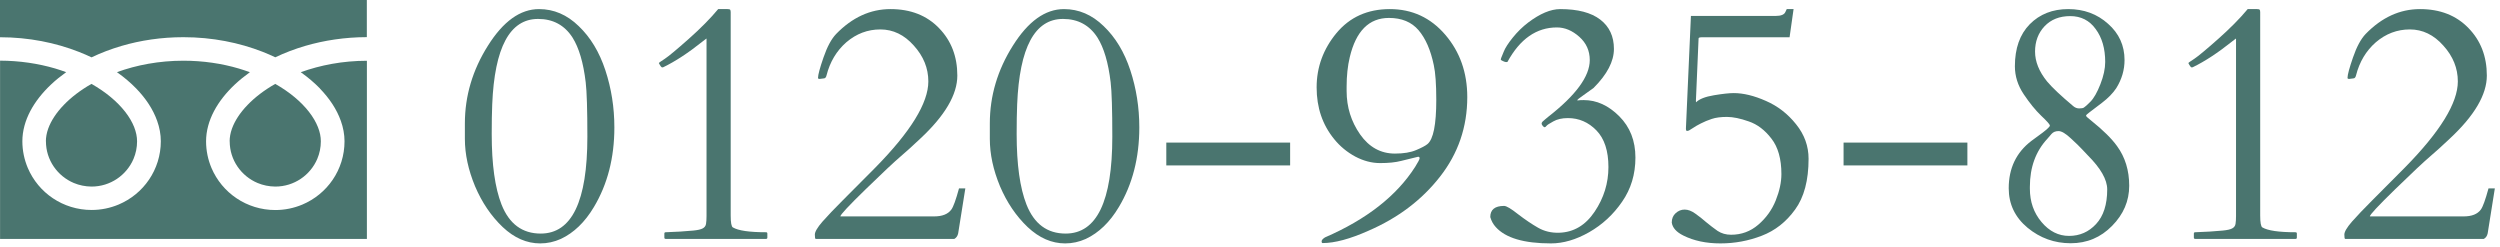 <svg width="293" height="29" viewBox="0 0 293 29" fill="none" xmlns="http://www.w3.org/2000/svg">
<path d="M275.793 9.191L275.324 9.25C275.194 9.25 275.129 9.211 275.129 9.133C275.129 8.768 275.344 7.967 275.773 6.73C276.203 5.48 276.698 4.562 277.258 3.977C279.146 2.036 281.268 1.066 283.625 1.066C285.982 1.066 287.876 1.809 289.309 3.293C290.741 4.764 291.457 6.62 291.457 8.859C291.457 11.086 290.012 13.547 287.121 16.242C286.21 17.102 285.448 17.792 284.836 18.312C284.055 18.977 282.674 20.272 280.695 22.199C278.729 24.113 277.746 25.168 277.746 25.363H288.742C289.693 25.363 290.363 25.096 290.754 24.562C290.988 24.25 291.288 23.423 291.652 22.082H292.395L291.555 27.355C291.49 27.655 291.34 27.87 291.105 28H274.855C274.79 28 274.758 27.831 274.758 27.492C274.758 27.167 275.057 26.659 275.656 25.969C276.268 25.279 277.043 24.465 277.98 23.527C278.931 22.577 280.22 21.281 281.848 19.641C285.988 15.435 288.059 12.069 288.059 9.543C288.059 7.993 287.492 6.594 286.359 5.344C285.24 4.081 283.931 3.449 282.434 3.449C280.949 3.449 279.621 3.951 278.449 4.953C277.303 5.956 276.529 7.251 276.125 8.84C276.073 9.074 275.962 9.191 275.793 9.191Z" fill="#4A756F"/>
<path d="M256.867 7.902C256.776 7.902 256.646 7.733 256.477 7.395C256.477 7.355 256.711 7.186 257.18 6.887C257.648 6.574 258.579 5.799 259.973 4.562C261.366 3.326 262.518 2.16 263.43 1.066H264.523C264.693 1.066 264.797 1.092 264.836 1.145C264.875 1.197 264.895 1.294 264.895 1.438V25.266C264.895 26.086 264.979 26.548 265.148 26.652C265.786 27.03 267.082 27.219 269.035 27.219C269.139 27.219 269.191 27.271 269.191 27.375V27.844C269.191 27.948 269.139 28 269.035 28H257.277C257.173 28 257.121 27.948 257.121 27.844V27.375C257.121 27.271 257.173 27.219 257.277 27.219C257.928 27.18 258.495 27.154 258.977 27.141C259.458 27.115 259.966 27.076 260.5 27.023C261.034 26.971 261.405 26.887 261.613 26.77C261.835 26.652 261.965 26.477 262.004 26.242C262.043 26.008 262.062 25.702 262.062 25.324V4.523C262.076 4.497 261.932 4.602 261.633 4.836C259.94 6.19 258.391 7.206 256.984 7.883L256.867 7.902Z" fill="#4A756F"/>
<path d="M235.422 22.062C235.422 19.719 236.307 17.87 238.078 16.516C238.078 16.516 238.521 16.19 239.406 15.539C239.966 15.109 240.246 14.836 240.246 14.719C240.246 14.588 239.908 14.204 239.23 13.566C238.553 12.915 237.87 12.075 237.18 11.047C236.49 10.018 236.145 8.924 236.145 7.766C236.145 5.669 236.724 4.029 237.883 2.844C239.055 1.659 240.559 1.066 242.395 1.066C244.23 1.066 245.786 1.639 247.062 2.785C248.352 3.918 248.996 5.337 248.996 7.043C248.996 8.202 248.671 9.302 248.02 10.344C247.616 10.943 247.062 11.509 246.359 12.043C245.669 12.577 245.181 12.948 244.895 13.156C244.621 13.352 244.484 13.488 244.484 13.566C244.484 13.632 244.693 13.827 245.109 14.152C246.49 15.259 247.492 16.249 248.117 17.121C249.068 18.423 249.543 19.973 249.543 21.77C249.543 23.553 248.872 25.122 247.531 26.477C246.203 27.831 244.589 28.508 242.688 28.508C240.786 28.508 239.1 27.902 237.629 26.691C236.158 25.467 235.422 23.924 235.422 22.062ZM237.902 22.121C237.902 23.645 238.358 24.947 239.27 26.027C240.181 27.108 241.255 27.648 242.492 27.648C243.742 27.648 244.797 27.186 245.656 26.262C246.529 25.324 246.965 23.97 246.965 22.199C246.965 21.053 246.203 19.719 244.68 18.195C244.536 18.052 244.322 17.824 244.035 17.512C243.749 17.199 243.299 16.763 242.688 16.203C242.089 15.643 241.613 15.363 241.262 15.363C240.91 15.363 240.637 15.474 240.441 15.695C240.259 15.917 240.096 16.105 239.953 16.262C238.586 17.733 237.902 19.608 237.902 21.887V22.121ZM239.914 9.543C240.5 10.246 241.522 11.21 242.98 12.434C243.189 12.616 243.423 12.707 243.684 12.707C243.944 12.707 244.126 12.675 244.23 12.609C244.348 12.544 244.602 12.316 244.992 11.926C245.396 11.522 245.786 10.838 246.164 9.875C246.542 8.911 246.73 8.039 246.73 7.258C246.73 5.695 246.359 4.413 245.617 3.41C244.888 2.395 243.892 1.887 242.629 1.887C241.379 1.887 240.376 2.284 239.621 3.078C238.879 3.872 238.508 4.862 238.508 6.047C238.508 7.219 238.977 8.384 239.914 9.543Z" fill="#4A756F"/>
<path d="M230.578 16.711V19.387H216.066V16.711H230.578Z" fill="#4A756F"/>
<path d="M199.074 4.504L198.762 11.77C198.762 11.926 198.768 11.997 198.781 11.984C199.159 11.607 199.855 11.333 200.871 11.164C201.887 10.995 202.661 10.91 203.195 10.91C204.328 10.91 205.585 11.216 206.965 11.828C208.345 12.427 209.523 13.338 210.5 14.562C211.477 15.773 211.965 17.121 211.965 18.605C211.965 21.131 211.438 23.117 210.383 24.562C209.341 26.008 208.039 27.03 206.477 27.629C204.927 28.228 203.312 28.527 201.633 28.527C199.966 28.527 198.521 28.221 197.297 27.609C196.477 27.206 196.021 26.698 195.93 26.086C195.93 25.63 196.079 25.266 196.379 24.992C196.691 24.706 197.043 24.562 197.434 24.562C197.837 24.562 198.254 24.719 198.684 25.031C199.113 25.331 199.543 25.669 199.973 26.047C200.415 26.412 200.858 26.75 201.301 27.062C201.757 27.362 202.284 27.512 202.883 27.512C204.094 27.512 205.155 27.121 206.066 26.34C206.991 25.546 207.674 24.595 208.117 23.488C208.56 22.381 208.781 21.353 208.781 20.402C208.781 18.631 208.391 17.245 207.609 16.242C206.841 15.24 205.956 14.569 204.953 14.23C203.964 13.879 203.111 13.703 202.395 13.703C201.678 13.703 201.086 13.781 200.617 13.938C200.148 14.094 199.725 14.27 199.348 14.465C198.983 14.647 198.677 14.823 198.43 14.992C198.195 15.148 198.039 15.246 197.961 15.285C197.883 15.324 197.798 15.344 197.707 15.344C197.629 15.344 197.59 15.246 197.59 15.051L198.176 1.867H208.117C208.742 1.867 209.12 1.711 209.25 1.398C209.289 1.294 209.341 1.184 209.406 1.066H210.207L209.738 4.367H199.484C199.211 4.367 199.074 4.413 199.074 4.504Z" fill="#4A756F"/>
<path d="M184.914 11.77C185.07 11.743 185.305 11.73 185.617 11.73C187.128 11.73 188.514 12.362 189.777 13.625C191.04 14.888 191.672 16.503 191.672 18.469C191.672 20.422 191.151 22.147 190.109 23.645C189.081 25.142 187.792 26.333 186.242 27.219C184.706 28.091 183.215 28.527 181.77 28.527C178.605 28.527 176.451 27.889 175.305 26.613C175.005 26.288 174.79 25.897 174.66 25.441C174.66 24.569 175.201 24.133 176.281 24.133C176.555 24.133 177.102 24.458 177.922 25.109C178.755 25.747 179.536 26.275 180.266 26.691C180.995 27.108 181.815 27.303 182.727 27.277C184.432 27.225 185.819 26.405 186.887 24.816C187.967 23.215 188.508 21.47 188.508 19.582C188.508 17.681 188.039 16.249 187.102 15.285C186.164 14.322 185.051 13.84 183.762 13.84C183.072 13.84 182.499 13.97 182.043 14.23C181.587 14.478 181.32 14.654 181.242 14.758C181.164 14.862 181.092 14.914 181.027 14.914C180.975 14.914 180.904 14.862 180.812 14.758C180.721 14.654 180.676 14.562 180.676 14.484C180.676 14.406 180.715 14.328 180.793 14.25C180.884 14.159 180.988 14.068 181.105 13.977C181.223 13.872 181.34 13.775 181.457 13.684C184.699 11.158 186.32 8.944 186.32 7.043C186.32 5.949 185.91 5.038 185.09 4.309C184.27 3.579 183.397 3.215 182.473 3.215C180.077 3.215 178.143 4.562 176.672 7.258C176.659 7.271 176.607 7.277 176.516 7.277C176.438 7.277 176.314 7.238 176.145 7.16C175.975 7.082 175.891 7.023 175.891 6.984C175.891 6.945 175.904 6.887 175.93 6.809C175.969 6.73 176.073 6.477 176.242 6.047C176.411 5.617 176.763 5.07 177.297 4.406C177.844 3.729 178.443 3.143 179.094 2.648C180.487 1.594 181.743 1.066 182.863 1.066C184.921 1.066 186.483 1.477 187.551 2.297C188.618 3.117 189.152 4.263 189.152 5.734C189.152 7.193 188.358 8.716 186.77 10.305C186.496 10.513 186.105 10.793 185.598 11.145C185.103 11.483 184.855 11.685 184.855 11.75V11.77H184.914Z" fill="#4A756F"/>
<path d="M155.012 28.488C154.934 28.488 154.895 28.417 154.895 28.273C154.895 28.143 155.025 27.994 155.285 27.824C160.155 25.715 163.677 22.961 165.852 19.562C166.203 19.003 166.379 18.664 166.379 18.547C166.379 18.43 166.32 18.371 166.203 18.371L164.211 18.859C163.56 19.029 162.74 19.113 161.75 19.113C160.773 19.113 159.803 18.859 158.84 18.352C157.876 17.831 157.056 17.154 156.379 16.32C154.999 14.641 154.309 12.616 154.309 10.246C154.309 7.876 155.083 5.754 156.633 3.879C158.195 2.004 160.279 1.066 162.883 1.066C165.5 1.066 167.668 2.069 169.387 4.074C171.105 6.079 171.965 8.514 171.965 11.379C171.965 14.882 170.897 17.994 168.762 20.715C166.639 23.436 163.846 25.546 160.383 27.043C158.221 28.006 156.431 28.488 155.012 28.488ZM157.824 10.676C157.824 12.551 158.352 14.243 159.406 15.754C160.461 17.251 161.822 18 163.488 18C164.504 18 165.331 17.863 165.969 17.59C166.62 17.316 167.062 17.082 167.297 16.887C167.987 16.327 168.332 14.602 168.332 11.711C168.332 9.875 168.234 8.514 168.039 7.629C167.674 5.871 167.082 4.51 166.262 3.547C165.441 2.583 164.283 2.102 162.785 2.102C160.454 2.102 158.924 3.632 158.195 6.691C157.948 7.72 157.824 8.879 157.824 10.168V10.676Z" fill="#4A756F"/>
<path d="M151.203 16.711V19.387H136.691V16.711H151.203Z" fill="#4A756F"/>
<path d="M116.008 14.465C116.008 11.249 116.906 8.215 118.703 5.363C120.5 2.499 122.499 1.066 124.699 1.066C126.431 1.066 127.98 1.73 129.348 3.059C130.728 4.374 131.77 6.099 132.473 8.234C133.176 10.37 133.527 12.603 133.527 14.934C133.527 18.488 132.727 21.6 131.125 24.27C130.07 26.04 128.781 27.284 127.258 28C126.477 28.352 125.669 28.527 124.836 28.527C123.26 28.527 121.796 27.889 120.441 26.613C119.087 25.324 118.007 23.729 117.199 21.828C116.405 19.914 116.008 18.065 116.008 16.281V14.465ZM124.895 27.375C128.54 27.375 130.363 23.592 130.363 16.027C130.363 12.863 130.298 10.734 130.168 9.641C129.895 7.349 129.38 5.604 128.625 4.406C127.688 2.948 126.34 2.219 124.582 2.219C121.275 2.219 119.484 5.559 119.211 12.238C119.172 13.202 119.152 14.361 119.152 15.715C119.152 19.27 119.536 22.023 120.305 23.977C121.203 26.242 122.733 27.375 124.895 27.375Z" fill="#4A756F"/>
<path d="M96.535 9.191L96.066 9.25C95.936 9.25 95.871 9.211 95.871 9.133C95.871 8.768 96.086 7.967 96.516 6.73C96.945 5.48 97.44 4.562 98 3.977C99.888 2.036 102.01 1.066 104.367 1.066C106.724 1.066 108.618 1.809 110.051 3.293C111.483 4.764 112.199 6.62 112.199 8.859C112.199 11.086 110.754 13.547 107.863 16.242C106.952 17.102 106.19 17.792 105.578 18.312C104.797 18.977 103.417 20.272 101.438 22.199C99.471 24.113 98.488 25.168 98.488 25.363H109.484C110.435 25.363 111.105 25.096 111.496 24.562C111.73 24.25 112.03 23.423 112.395 22.082H113.137L112.297 27.355C112.232 27.655 112.082 27.87 111.848 28H95.598C95.533 28 95.5 27.831 95.5 27.492C95.5 27.167 95.799 26.659 96.398 25.969C97.01 25.279 97.785 24.465 98.723 23.527C99.673 22.577 100.962 21.281 102.59 19.641C106.73 15.435 108.801 12.069 108.801 9.543C108.801 7.993 108.234 6.594 107.102 5.344C105.982 4.081 104.673 3.449 103.176 3.449C101.691 3.449 100.363 3.951 99.191 4.953C98.046 5.956 97.271 7.251 96.867 8.84C96.815 9.074 96.704 9.191 96.535 9.191Z" fill="#4A756F"/>
<path d="M77.609 7.902C77.518 7.902 77.388 7.733 77.219 7.395C77.219 7.355 77.453 7.186 77.922 6.887C78.391 6.574 79.322 5.799 80.715 4.562C82.108 3.326 83.26 2.16 84.172 1.066H85.266C85.435 1.066 85.539 1.092 85.578 1.145C85.617 1.197 85.637 1.294 85.637 1.438V25.266C85.637 26.086 85.721 26.548 85.891 26.652C86.529 27.03 87.824 27.219 89.777 27.219C89.882 27.219 89.934 27.271 89.934 27.375V27.844C89.934 27.948 89.882 28 89.777 28H78.019C77.915 28 77.863 27.948 77.863 27.844V27.375C77.863 27.271 77.915 27.219 78.019 27.219C78.671 27.18 79.237 27.154 79.719 27.141C80.201 27.115 80.708 27.076 81.242 27.023C81.776 26.971 82.147 26.887 82.356 26.77C82.577 26.652 82.707 26.477 82.746 26.242C82.785 26.008 82.805 25.702 82.805 25.324V4.523C82.818 4.497 82.674 4.602 82.375 4.836C80.682 6.19 79.133 7.206 77.727 7.883L77.609 7.902Z" fill="#4A756F"/>
<path d="M54.484 14.465C54.484 11.249 55.383 8.215 57.18 5.363C58.977 2.499 60.975 1.066 63.176 1.066C64.908 1.066 66.457 1.73 67.824 3.059C69.204 4.374 70.246 6.099 70.949 8.234C71.652 10.37 72.004 12.603 72.004 14.934C72.004 18.488 71.203 21.6 69.602 24.27C68.547 26.04 67.258 27.284 65.734 28C64.953 28.352 64.146 28.527 63.312 28.527C61.737 28.527 60.272 27.889 58.918 26.613C57.564 25.324 56.483 23.729 55.676 21.828C54.882 19.914 54.484 18.065 54.484 16.281V14.465ZM63.371 27.375C67.017 27.375 68.84 23.592 68.84 16.027C68.84 12.863 68.775 10.734 68.644 9.641C68.371 7.349 67.857 5.604 67.102 4.406C66.164 2.948 64.816 2.219 63.059 2.219C59.751 2.219 57.961 5.559 57.688 12.238C57.648 13.202 57.629 14.361 57.629 15.715C57.629 19.27 58.013 22.023 58.781 23.977C59.68 26.242 61.21 27.375 63.371 27.375Z" fill="#4A756F"/>
<path d="M0 0V4.365C3.381 4.365 6.534 5.013 9.249 6.081C9.76 6.281 10.251 6.494 10.728 6.721C11.817 6.201 12.987 5.754 14.23 5.386C16.455 4.732 18.909 4.359 21.497 4.359C24.898 4.359 28.057 5.006 30.786 6.074C31.297 6.274 31.788 6.488 32.265 6.715C33.354 6.194 34.524 5.747 35.767 5.38C37.986 4.732 40.419 4.359 42.993 4.352V0H0Z" fill="#4A756F"/>
<path d="M26.921 16.56C26.921 17.661 27.257 18.676 27.835 19.523C28.413 20.371 29.233 21.045 30.188 21.446C30.827 21.713 31.526 21.859 32.265 21.866C33.374 21.866 34.396 21.532 35.25 20.958C36.103 20.384 36.782 19.57 37.185 18.622C37.454 17.988 37.602 17.294 37.602 16.56C37.602 16.032 37.495 15.479 37.259 14.891C37.024 14.304 36.675 13.696 36.197 13.089C35.29 11.928 33.946 10.786 32.258 9.832C30.968 10.566 29.872 11.407 29.025 12.288C28.124 13.216 27.506 14.184 27.183 15.085C27.002 15.599 26.914 16.093 26.914 16.56H26.921Z" fill="#4A756F"/>
<path d="M37.495 10.379C38.617 11.54 39.464 12.809 39.948 14.17C40.224 14.944 40.378 15.752 40.378 16.56C40.378 18.222 39.867 19.784 38.994 21.065C38.12 22.353 36.883 23.368 35.424 23.982C34.45 24.389 33.381 24.616 32.265 24.616C30.591 24.616 29.018 24.109 27.728 23.241C26.43 22.373 25.409 21.145 24.79 19.697C24.38 18.729 24.152 17.668 24.152 16.56C24.152 15.345 24.494 14.143 25.079 13.029C25.671 11.907 26.504 10.86 27.533 9.892C28.071 9.391 28.655 8.917 29.287 8.463C28.864 8.31 28.427 8.163 27.983 8.03C26.007 7.449 23.816 7.115 21.497 7.115C18.653 7.115 15.998 7.622 13.706 8.457C14.546 9.051 15.299 9.691 15.964 10.372C17.087 11.534 17.934 12.802 18.418 14.164C18.694 14.938 18.848 15.745 18.848 16.553C18.848 18.215 18.337 19.777 17.463 21.058C16.59 22.346 15.353 23.361 13.894 23.975C12.919 24.382 11.851 24.609 10.735 24.609C9.061 24.609 7.488 24.102 6.197 23.234C4.9 22.367 3.878 21.138 3.26 19.69C2.85 18.722 2.621 17.661 2.621 16.553C2.621 15.338 2.964 14.137 3.549 13.022C4.141 11.901 4.974 10.853 6.003 9.885C6.534 9.384 7.125 8.911 7.757 8.457C7.333 8.303 6.897 8.156 6.453 8.023C4.49 7.449 2.312 7.115 0.007 7.108V28H43V7.122C40.17 7.122 37.535 7.636 35.249 8.463C36.09 9.057 36.843 9.698 37.508 10.379H37.495Z" fill="#4A756F"/>
<path d="M5.384 16.56C5.384 17.661 5.72 18.676 6.298 19.523C6.876 20.371 7.697 21.045 8.651 21.446C9.29 21.713 9.989 21.859 10.728 21.866C11.837 21.866 12.859 21.532 13.713 20.958C14.566 20.384 15.245 19.57 15.649 18.622C15.917 17.988 16.065 17.294 16.065 16.56C16.065 16.032 15.951 15.479 15.722 14.891C15.487 14.304 15.138 13.696 14.66 13.089C13.753 11.928 12.409 10.786 10.721 9.832C9.431 10.566 8.335 11.407 7.488 12.288C6.587 13.216 5.969 14.184 5.646 15.085C5.465 15.599 5.377 16.093 5.377 16.56H5.384Z" fill="#4A756F"/>
</svg>
